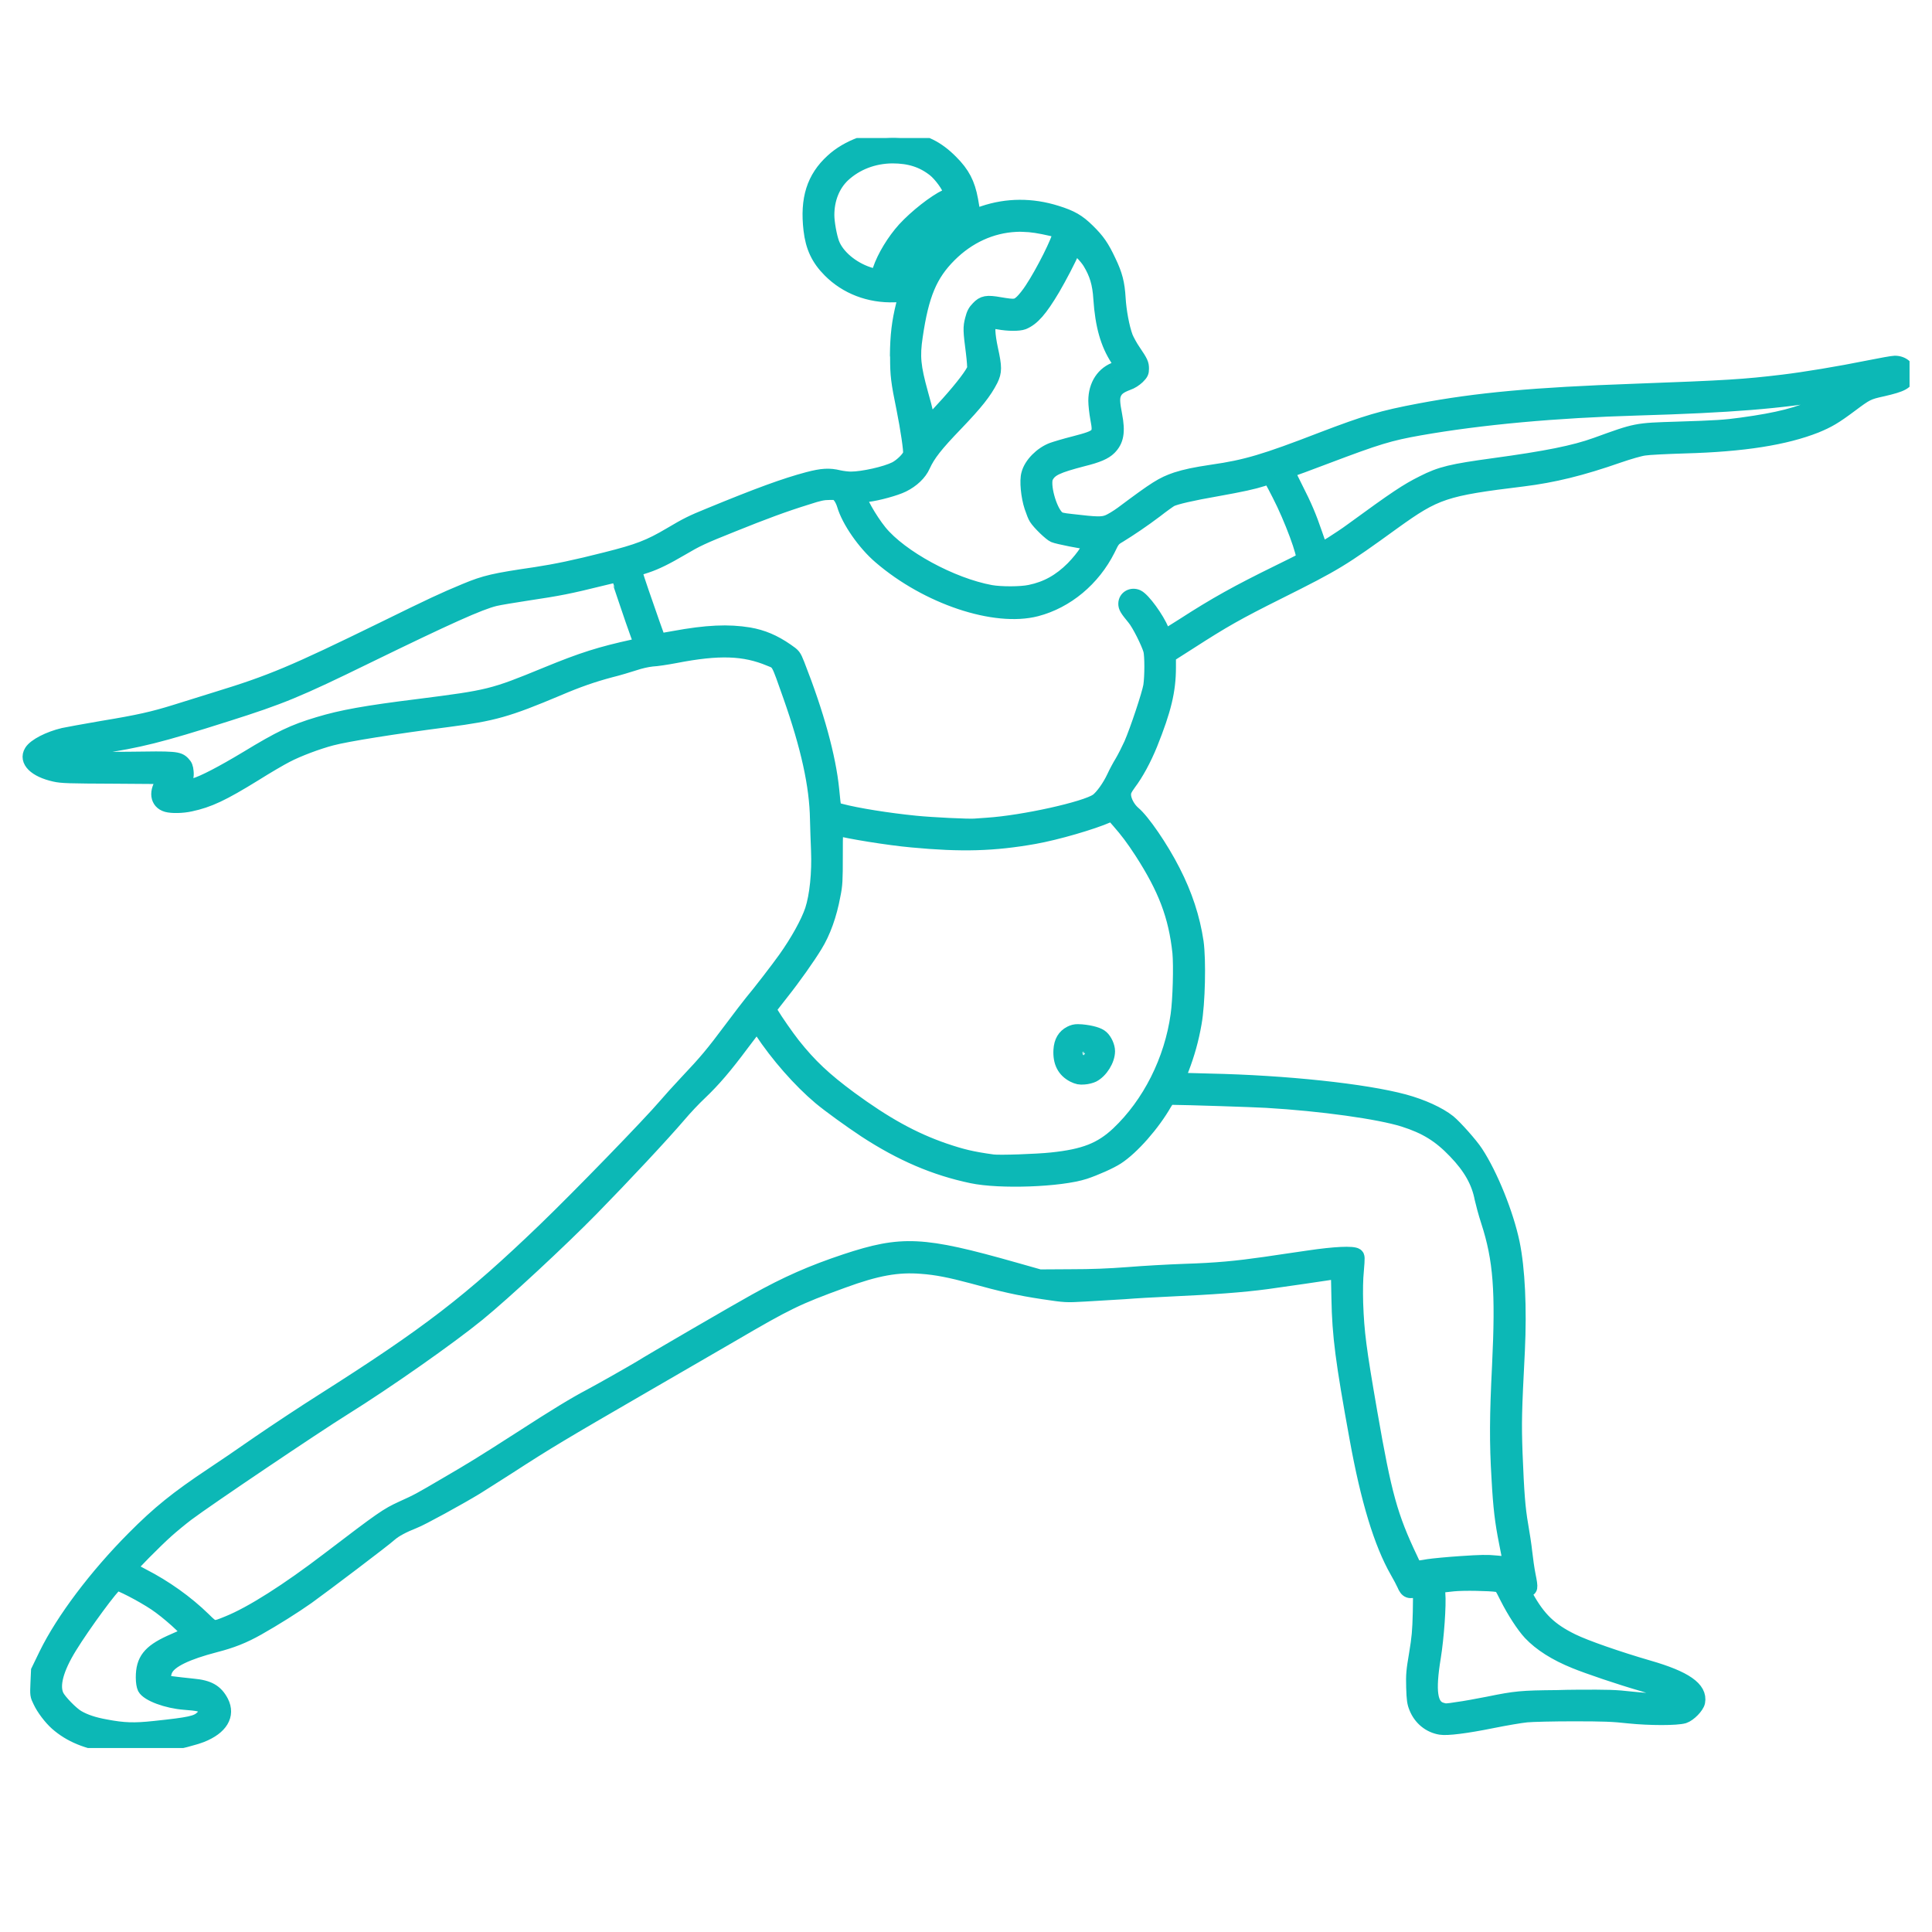 <svg xmlns="http://www.w3.org/2000/svg" xmlns:xlink="http://www.w3.org/1999/xlink" width="73" zoomAndPan="magnify" viewBox="0 0 42 42" height="73" preserveAspectRatio="xMidYMid meet" version="1.0"><defs><clipPath id="26608348a2"><path d="M 0.488 3 L 41.512 3 L 41.512 38 L 0.488 38 Z M 0.488 3 " clip-rule="nonzero"/></clipPath></defs><g clip-path="url(#26608348a2)"><path stroke="#0cb8b6" stroke-width="0.3" fill="#0cb8b6" d="M 19.449 3 C 18.949 2.996 18.426 3.184 18.09 3.496 C 17.684 3.867 17.539 4.324 17.617 4.996 C 17.66 5.371 17.785 5.633 18.035 5.883 C 18.395 6.246 18.898 6.441 19.445 6.422 C 19.574 6.418 19.68 6.414 19.68 6.418 C 19.68 6.418 19.656 6.508 19.629 6.621 C 19.535 6.996 19.5 7.297 19.496 7.73 C 19.496 7.738 19.5 7.746 19.5 7.758 C 19.5 7.762 19.5 7.77 19.5 7.773 C 19.5 8.156 19.516 8.293 19.637 8.883 C 19.723 9.309 19.797 9.809 19.781 9.867 C 19.762 9.953 19.594 10.117 19.465 10.184 C 19.258 10.289 18.758 10.402 18.496 10.402 C 18.426 10.402 18.309 10.387 18.238 10.371 C 18.027 10.32 17.875 10.328 17.562 10.41 C 17.062 10.543 16.484 10.754 15.414 11.195 C 15.039 11.348 14.941 11.395 14.566 11.617 C 14.117 11.883 13.871 11.977 13.176 12.152 C 12.5 12.324 12.082 12.41 11.645 12.477 C 10.742 12.609 10.551 12.652 10.117 12.832 C 9.629 13.035 9.418 13.133 8.32 13.672 C 6.379 14.621 5.898 14.824 4.699 15.191 C 4.406 15.281 4.008 15.406 3.82 15.465 C 3.332 15.617 3.023 15.688 2.223 15.82 C 1.832 15.887 1.453 15.957 1.379 15.973 C 1.066 16.047 0.758 16.203 0.676 16.336 C 0.551 16.539 0.766 16.75 1.188 16.844 C 1.34 16.879 1.5 16.883 2.48 16.887 C 3.094 16.891 3.602 16.895 3.605 16.895 C 3.609 16.895 3.586 16.93 3.555 16.969 C 3.375 17.203 3.406 17.441 3.625 17.504 C 3.738 17.535 3.965 17.531 4.141 17.492 C 4.543 17.406 4.84 17.266 5.543 16.832 C 5.797 16.672 6.105 16.492 6.227 16.43 C 6.48 16.297 6.91 16.137 7.207 16.059 C 7.547 15.969 8.578 15.805 9.734 15.656 C 10.727 15.527 11.031 15.441 12.117 14.984 C 12.562 14.793 12.891 14.68 13.273 14.578 C 13.434 14.539 13.664 14.469 13.785 14.43 C 13.926 14.383 14.066 14.352 14.176 14.34 C 14.273 14.336 14.5 14.301 14.684 14.266 C 15.633 14.082 16.18 14.102 16.73 14.332 C 16.93 14.414 16.898 14.359 17.172 15.133 C 17.562 16.242 17.746 17.082 17.758 17.805 C 17.762 17.988 17.773 18.297 17.781 18.488 C 17.801 18.977 17.75 19.473 17.648 19.785 C 17.555 20.059 17.332 20.461 17.066 20.836 C 16.902 21.066 16.504 21.582 16.336 21.781 C 16.281 21.848 16.086 22.102 15.902 22.348 C 15.477 22.918 15.336 23.082 14.934 23.508 C 14.754 23.699 14.539 23.938 14.457 24.035 C 14.125 24.426 12.582 26.016 11.84 26.73 C 10.219 28.289 9.305 28.992 7.008 30.449 C 6.625 30.691 6.004 31.102 5.629 31.359 C 5.254 31.621 4.793 31.934 4.609 32.055 C 3.848 32.562 3.453 32.879 2.902 33.434 C 2.09 34.25 1.367 35.207 0.996 35.965 L 0.824 36.32 L 0.812 36.586 C 0.801 36.848 0.801 36.855 0.867 36.988 C 0.938 37.141 1.094 37.348 1.23 37.469 C 1.523 37.727 1.891 37.879 2.402 37.953 C 2.656 37.992 3.336 37.98 3.582 37.934 C 3.887 37.879 4.211 37.793 4.379 37.73 C 4.805 37.562 4.969 37.289 4.82 36.996 C 4.699 36.766 4.539 36.672 4.191 36.641 C 3.777 36.598 3.605 36.574 3.586 36.562 C 3.551 36.539 3.562 36.379 3.609 36.293 C 3.703 36.105 4.059 35.934 4.676 35.773 C 5.039 35.68 5.297 35.578 5.609 35.402 C 5.969 35.199 6.402 34.926 6.684 34.727 C 7.043 34.469 8.371 33.465 8.488 33.355 C 8.59 33.266 8.766 33.172 9.004 33.078 C 9.16 33.02 9.98 32.57 10.352 32.344 C 10.461 32.277 10.777 32.074 11.059 31.895 C 11.91 31.344 12.199 31.172 14 30.129 C 14.695 29.727 15.551 29.23 15.902 29.027 C 17.117 28.316 17.328 28.215 18.316 27.855 C 19.059 27.582 19.516 27.5 20.039 27.543 C 20.355 27.566 20.656 27.625 21.137 27.754 C 21.789 27.934 22.152 28.016 22.672 28.094 C 23.168 28.168 23.172 28.168 23.582 28.145 C 23.809 28.133 24.191 28.109 24.438 28.094 C 24.684 28.074 25.102 28.051 25.371 28.039 C 26.398 27.992 27.02 27.945 27.543 27.875 C 27.809 27.84 28.926 27.676 29.023 27.66 L 29.082 27.648 L 29.094 28.23 C 29.109 29.039 29.18 29.586 29.488 31.273 C 29.73 32.609 30.016 33.551 30.367 34.164 C 30.426 34.266 30.492 34.391 30.516 34.445 C 30.582 34.602 30.633 34.621 30.832 34.562 C 30.871 34.551 30.871 34.57 30.863 35.047 C 30.852 35.473 30.84 35.598 30.781 35.957 C 30.719 36.324 30.711 36.402 30.719 36.684 C 30.727 36.949 30.738 37.02 30.781 37.125 C 30.875 37.359 31.074 37.523 31.316 37.562 C 31.457 37.586 31.871 37.535 32.43 37.422 C 32.723 37.363 33.062 37.305 33.188 37.293 C 33.312 37.281 33.77 37.27 34.203 37.27 C 34.852 37.27 35.062 37.277 35.41 37.316 C 35.867 37.363 36.449 37.363 36.609 37.316 C 36.727 37.277 36.898 37.102 36.918 37 C 36.973 36.707 36.637 36.473 35.832 36.242 C 35.188 36.055 34.465 35.805 34.18 35.664 C 33.703 35.43 33.453 35.191 33.184 34.703 C 33.141 34.625 33.105 34.555 33.105 34.547 C 33.105 34.539 33.137 34.539 33.18 34.547 C 33.285 34.566 33.293 34.535 33.234 34.246 C 33.207 34.113 33.176 33.887 33.16 33.742 C 33.145 33.598 33.105 33.34 33.074 33.164 C 33.008 32.785 32.984 32.461 32.949 31.59 C 32.926 30.922 32.93 30.719 33 29.355 C 33.043 28.441 33.004 27.586 32.887 27.02 C 32.754 26.387 32.414 25.543 32.094 25.055 C 31.98 24.879 31.641 24.5 31.5 24.383 C 31.285 24.211 30.914 24.043 30.527 23.938 C 29.672 23.707 27.953 23.523 26.289 23.488 C 25.918 23.48 25.609 23.469 25.609 23.465 C 25.609 23.461 25.648 23.359 25.699 23.234 C 25.82 22.918 25.91 22.605 25.973 22.242 C 26.051 21.812 26.07 20.871 26.016 20.48 C 25.938 19.957 25.773 19.449 25.508 18.934 C 25.25 18.426 24.844 17.836 24.645 17.672 C 24.531 17.574 24.438 17.402 24.438 17.277 C 24.438 17.203 24.457 17.16 24.547 17.035 C 24.715 16.812 24.879 16.508 25.016 16.172 C 25.312 15.434 25.414 15.016 25.414 14.512 L 25.414 14.254 L 25.855 13.973 C 26.609 13.488 26.898 13.324 27.805 12.871 C 29.039 12.254 29.168 12.176 30.301 11.355 C 31.215 10.699 31.406 10.633 33.105 10.426 C 33.77 10.344 34.379 10.195 35.184 9.914 C 35.41 9.836 35.652 9.766 35.746 9.754 C 35.84 9.738 36.238 9.719 36.633 9.707 C 37.902 9.672 38.809 9.527 39.48 9.262 C 39.754 9.148 39.883 9.074 40.238 8.809 C 40.578 8.555 40.605 8.539 40.926 8.469 C 41.352 8.371 41.457 8.316 41.48 8.16 C 41.504 8.008 41.375 7.883 41.191 7.883 C 41.145 7.883 40.887 7.93 40.617 7.984 C 39.98 8.113 39.223 8.238 38.762 8.293 C 37.914 8.395 37.551 8.418 35.535 8.492 C 33.34 8.57 32.109 8.684 30.867 8.918 C 30.039 9.074 29.711 9.172 28.738 9.543 C 27.496 10.023 27.086 10.145 26.352 10.25 C 25.957 10.309 25.781 10.348 25.57 10.414 C 25.262 10.52 25.133 10.602 24.391 11.156 C 24.285 11.234 24.148 11.316 24.086 11.34 C 23.961 11.391 23.832 11.387 23.301 11.324 C 23.086 11.301 23.035 11.289 22.988 11.246 C 22.816 11.086 22.668 10.527 22.75 10.367 C 22.836 10.203 22.977 10.137 23.547 9.988 C 23.863 9.91 24.023 9.84 24.121 9.742 C 24.281 9.582 24.316 9.391 24.246 9.027 C 24.191 8.746 24.188 8.641 24.234 8.543 C 24.277 8.453 24.352 8.398 24.516 8.336 C 24.598 8.309 24.68 8.254 24.738 8.199 C 24.816 8.121 24.828 8.094 24.828 8.016 C 24.828 7.91 24.812 7.871 24.648 7.629 C 24.582 7.535 24.508 7.395 24.48 7.328 C 24.402 7.117 24.336 6.758 24.32 6.477 C 24.301 6.16 24.254 5.973 24.113 5.68 C 23.965 5.363 23.867 5.223 23.652 5.012 C 23.441 4.805 23.293 4.719 22.965 4.617 C 22.43 4.449 21.891 4.453 21.379 4.625 C 21.277 4.664 21.184 4.691 21.176 4.691 C 21.164 4.691 21.16 4.668 21.16 4.641 C 21.16 4.613 21.137 4.48 21.113 4.344 C 21.047 3.988 20.934 3.77 20.68 3.516 C 20.379 3.211 20.078 3.062 19.664 3.016 C 19.594 3.008 19.52 3.004 19.449 3 Z M 19.398 3.402 C 19.773 3.402 20.055 3.492 20.312 3.695 C 20.445 3.801 20.629 4.055 20.648 4.156 C 20.66 4.215 20.652 4.227 20.566 4.266 C 20.324 4.379 19.91 4.703 19.656 4.98 C 19.43 5.23 19.215 5.582 19.121 5.863 C 19.074 6 19.051 6.008 18.879 5.953 C 18.516 5.832 18.203 5.566 18.098 5.289 C 18.043 5.141 17.988 4.836 17.988 4.676 C 17.988 4.332 18.109 4.023 18.332 3.812 C 18.613 3.551 18.988 3.406 19.398 3.402 Z M 20.742 4.824 C 20.762 4.82 20.766 4.836 20.766 4.871 C 20.766 4.906 20.723 4.957 20.594 5.059 C 20.316 5.273 20.09 5.543 19.93 5.836 C 19.855 5.973 19.848 5.984 19.777 5.984 C 19.738 5.984 19.703 5.973 19.703 5.961 C 19.703 5.906 19.871 5.613 19.996 5.457 C 20.133 5.281 20.391 5.051 20.613 4.898 C 20.68 4.852 20.719 4.828 20.742 4.824 Z M 22.254 4.891 C 22.426 4.895 22.594 4.922 22.867 4.984 C 23.02 5.02 23.027 5.023 23.027 5.082 C 23.027 5.203 22.664 5.926 22.422 6.289 C 22.359 6.387 22.262 6.508 22.211 6.555 C 22.098 6.66 22.062 6.664 21.734 6.609 C 21.453 6.559 21.371 6.574 21.258 6.695 C 21.188 6.766 21.16 6.82 21.129 6.941 C 21.082 7.117 21.086 7.191 21.148 7.668 C 21.168 7.832 21.18 7.988 21.172 8.016 C 21.148 8.109 20.918 8.414 20.602 8.766 C 20.438 8.949 20.277 9.121 20.242 9.145 L 20.184 9.184 L 20.148 9.016 C 20.129 8.926 20.074 8.715 20.027 8.551 C 19.867 7.973 19.844 7.75 19.91 7.312 C 20.043 6.402 20.227 5.969 20.645 5.551 C 21.051 5.145 21.551 4.918 22.082 4.891 C 22.141 4.887 22.199 4.887 22.254 4.891 Z M 23.371 5.383 C 23.414 5.383 23.617 5.59 23.688 5.711 C 23.832 5.949 23.898 6.164 23.918 6.492 C 23.957 7.074 24.07 7.473 24.289 7.809 C 24.336 7.883 24.371 7.953 24.363 7.965 C 24.359 7.973 24.316 7.996 24.27 8.012 C 23.984 8.105 23.809 8.371 23.809 8.711 C 23.809 8.797 23.828 8.973 23.852 9.102 C 23.922 9.465 23.902 9.488 23.363 9.629 C 23.16 9.68 22.941 9.746 22.875 9.77 C 22.637 9.859 22.406 10.09 22.352 10.305 C 22.309 10.449 22.344 10.797 22.418 11.02 C 22.453 11.125 22.496 11.234 22.516 11.262 C 22.59 11.379 22.836 11.613 22.91 11.645 C 22.988 11.68 23.562 11.793 23.656 11.793 C 23.719 11.793 23.711 11.816 23.609 11.992 C 23.551 12.086 23.438 12.227 23.32 12.348 C 23.039 12.629 22.75 12.789 22.391 12.863 C 22.191 12.906 21.758 12.906 21.539 12.867 C 20.688 12.711 19.582 12.109 19.133 11.559 C 18.914 11.289 18.652 10.824 18.703 10.793 C 18.719 10.781 18.789 10.77 18.863 10.762 C 19.074 10.738 19.473 10.629 19.629 10.551 C 19.836 10.449 20 10.293 20.074 10.125 C 20.184 9.883 20.348 9.672 20.789 9.215 C 21.223 8.762 21.41 8.527 21.547 8.258 C 21.633 8.082 21.633 7.98 21.547 7.59 C 21.48 7.277 21.469 7.062 21.523 7.008 C 21.543 6.988 21.586 6.992 21.707 7.012 C 21.918 7.051 22.152 7.051 22.246 7.016 C 22.453 6.93 22.621 6.738 22.895 6.277 C 23.039 6.031 23.25 5.629 23.316 5.465 C 23.336 5.422 23.359 5.383 23.371 5.383 Z M 39.965 8.523 C 39.98 8.539 39.695 8.715 39.516 8.805 C 39.113 9 38.664 9.117 37.859 9.227 C 37.496 9.277 37.316 9.289 36.461 9.316 C 35.555 9.344 35.582 9.34 34.699 9.66 C 34.223 9.832 33.617 9.953 32.473 10.109 C 31.559 10.234 31.32 10.289 30.93 10.488 C 30.578 10.664 30.355 10.812 29.375 11.527 C 29.266 11.609 29.074 11.734 28.957 11.809 C 28.836 11.883 28.734 11.945 28.727 11.945 C 28.715 11.945 28.723 11.969 28.598 11.605 C 28.469 11.227 28.371 10.996 28.168 10.598 C 28.012 10.289 28.004 10.258 28.035 10.234 C 28.059 10.219 28.082 10.207 28.094 10.207 C 28.102 10.207 28.43 10.086 28.82 9.938 C 29.957 9.508 30.203 9.434 30.867 9.316 C 32.199 9.082 33.828 8.934 35.602 8.883 C 37.621 8.824 38.73 8.734 39.785 8.547 C 39.879 8.531 39.961 8.52 39.965 8.523 Z M 27.547 10.391 C 27.617 10.379 27.641 10.441 27.801 10.75 C 28.07 11.27 28.371 12.086 28.324 12.16 C 28.316 12.164 28.309 12.172 28.301 12.176 C 28.266 12.195 28.059 12.301 27.793 12.43 C 26.902 12.867 26.422 13.133 25.715 13.59 C 25.5 13.727 25.324 13.836 25.32 13.832 C 25.316 13.824 25.293 13.77 25.266 13.703 C 25.156 13.438 24.859 13.031 24.73 12.969 C 24.602 12.91 24.461 12.988 24.461 13.125 C 24.461 13.199 24.488 13.246 24.652 13.445 C 24.754 13.566 24.957 13.973 25.004 14.137 C 25.035 14.254 25.035 14.703 25.004 14.91 C 24.973 15.094 24.715 15.871 24.582 16.176 C 24.527 16.297 24.438 16.473 24.387 16.559 C 24.332 16.648 24.254 16.793 24.211 16.887 C 24.113 17.098 23.957 17.316 23.848 17.398 C 23.598 17.574 22.246 17.875 21.461 17.926 C 21.348 17.934 21.227 17.941 21.191 17.945 C 21.066 17.957 20.258 17.918 19.91 17.883 C 19.316 17.824 18.629 17.715 18.277 17.621 C 18.121 17.578 18.141 17.633 18.094 17.168 C 18.023 16.457 17.766 15.52 17.344 14.445 C 17.266 14.25 17.262 14.246 17.105 14.137 C 16.828 13.945 16.578 13.84 16.285 13.789 C 15.836 13.715 15.367 13.734 14.645 13.867 C 14.477 13.898 14.332 13.922 14.328 13.918 C 14.316 13.902 14.117 13.34 13.957 12.871 C 13.812 12.449 13.801 12.398 13.836 12.379 C 13.855 12.371 13.953 12.336 14.055 12.305 C 14.266 12.234 14.48 12.129 14.812 11.934 C 15.152 11.734 15.254 11.684 15.93 11.414 C 16.598 11.145 17.039 10.98 17.543 10.824 C 17.805 10.738 17.898 10.719 18.027 10.719 C 18.18 10.715 18.188 10.719 18.246 10.785 C 18.281 10.824 18.324 10.91 18.344 10.98 C 18.445 11.324 18.789 11.82 19.133 12.113 C 20.156 12.992 21.629 13.484 22.531 13.25 C 23.191 13.078 23.77 12.594 24.094 11.949 C 24.195 11.738 24.207 11.723 24.336 11.648 C 24.57 11.504 24.855 11.312 25.129 11.105 C 25.273 10.992 25.422 10.887 25.457 10.867 C 25.562 10.816 25.914 10.734 26.449 10.641 C 26.996 10.543 27.246 10.488 27.453 10.422 C 27.496 10.406 27.523 10.395 27.547 10.391 Z M 13.414 12.512 C 13.418 12.516 13.5 12.758 13.598 13.051 C 13.695 13.344 13.812 13.676 13.852 13.785 C 13.895 13.895 13.922 13.992 13.918 14.004 C 13.91 14.012 13.848 14.035 13.781 14.047 C 13.051 14.207 12.664 14.328 11.867 14.656 C 10.707 15.133 10.637 15.148 9.102 15.344 C 7.941 15.488 7.426 15.582 6.922 15.734 C 6.375 15.898 6.09 16.035 5.363 16.477 C 4.824 16.801 4.418 17.012 4.227 17.066 C 4.02 17.125 3.949 17.141 3.961 17.121 C 4.055 16.93 4.07 16.883 4.059 16.773 C 4.051 16.684 4.035 16.641 3.988 16.594 C 3.883 16.48 3.805 16.477 2.793 16.492 C 1.918 16.504 1.371 16.488 1.289 16.441 C 1.266 16.43 1.285 16.414 1.363 16.391 C 1.523 16.336 1.633 16.316 2.125 16.242 C 3.02 16.109 3.469 16 4.93 15.535 C 6.113 15.16 6.465 15.016 7.984 14.273 C 9.738 13.418 10.426 13.109 10.762 13.027 C 10.859 13.004 11.168 12.953 11.449 12.91 C 12.172 12.801 12.352 12.766 13.098 12.582 C 13.266 12.539 13.41 12.508 13.414 12.512 Z M 24.176 17.699 L 24.312 17.855 C 24.5 18.07 24.621 18.23 24.812 18.523 C 25.328 19.324 25.551 19.91 25.637 20.707 C 25.664 20.996 25.645 21.73 25.598 22.062 C 25.461 23.051 24.984 23.996 24.301 24.641 C 23.93 24.988 23.57 25.129 22.863 25.203 C 22.531 25.238 21.719 25.266 21.582 25.246 C 21.129 25.184 20.906 25.129 20.527 25 C 19.848 24.766 19.242 24.43 18.48 23.871 C 17.926 23.461 17.609 23.164 17.246 22.707 C 17.105 22.527 16.867 22.184 16.781 22.039 L 16.723 21.938 L 16.992 21.594 C 17.262 21.254 17.574 20.812 17.73 20.555 C 17.906 20.27 18.043 19.891 18.121 19.465 C 18.168 19.238 18.172 19.141 18.172 18.605 C 18.172 18.082 18.176 18.004 18.203 18.016 C 18.426 18.082 19.309 18.227 19.824 18.273 C 20.906 18.375 21.602 18.355 22.484 18.199 C 22.969 18.113 23.746 17.887 24.094 17.734 Z M 16.453 22.281 C 16.457 22.281 16.496 22.34 16.543 22.406 C 16.895 22.941 17.383 23.496 17.824 23.867 C 18.035 24.043 18.473 24.359 18.809 24.582 C 19.594 25.094 20.324 25.406 21.125 25.574 C 21.734 25.703 23.055 25.656 23.582 25.484 C 23.816 25.406 24.141 25.262 24.285 25.168 C 24.613 24.957 25.07 24.438 25.328 23.984 C 25.371 23.914 25.41 23.867 25.434 23.867 C 25.844 23.871 27.258 23.918 27.531 23.934 C 28.727 24.004 29.984 24.18 30.516 24.348 C 30.992 24.5 31.293 24.684 31.629 25.035 C 31.957 25.375 32.137 25.691 32.207 26.059 C 32.227 26.148 32.285 26.371 32.344 26.551 C 32.613 27.379 32.664 28.07 32.586 29.684 C 32.531 30.777 32.527 31.367 32.574 32.133 C 32.609 32.781 32.648 33.086 32.734 33.52 C 32.824 33.977 32.828 33.988 32.797 33.988 C 32.781 33.988 32.66 33.98 32.527 33.965 C 32.336 33.945 32.18 33.949 31.766 33.977 C 31.477 33.996 31.156 34.027 31.051 34.043 C 30.75 34.094 30.773 34.102 30.672 33.887 C 30.234 32.965 30.105 32.504 29.793 30.707 C 29.551 29.312 29.508 28.977 29.484 28.328 C 29.477 28.051 29.48 27.812 29.5 27.613 C 29.523 27.332 29.523 27.312 29.488 27.285 C 29.414 27.23 29.012 27.25 28.457 27.332 C 28.176 27.371 27.742 27.438 27.496 27.473 C 26.867 27.562 26.461 27.602 25.742 27.625 C 25.402 27.637 24.852 27.668 24.523 27.695 C 24.098 27.727 23.742 27.742 23.266 27.742 L 22.602 27.746 L 22.051 27.59 C 20.051 27.023 19.609 27.004 18.379 27.41 C 17.652 27.652 17.098 27.895 16.414 28.277 C 16.113 28.441 14.102 29.609 13.926 29.723 C 13.766 29.82 13.078 30.211 12.828 30.344 C 12.5 30.516 12.082 30.77 11.309 31.27 C 10.477 31.805 10.227 31.957 9.723 32.25 C 9.098 32.617 9.082 32.625 8.738 32.781 C 8.406 32.934 8.316 32.996 7.137 33.895 C 6.254 34.57 5.469 35.07 4.957 35.277 C 4.641 35.406 4.648 35.41 4.434 35.199 C 4.059 34.832 3.586 34.496 3.105 34.25 C 2.953 34.172 2.828 34.102 2.828 34.09 C 2.828 34.062 3.379 33.504 3.629 33.281 C 3.742 33.18 3.941 33.016 4.07 32.918 C 4.512 32.586 6.855 31.008 7.477 30.621 C 8.398 30.047 9.773 29.082 10.395 28.574 C 10.965 28.109 12.188 26.973 12.859 26.289 C 13.574 25.559 14.406 24.668 14.77 24.242 C 14.891 24.098 15.094 23.883 15.215 23.77 C 15.52 23.48 15.766 23.191 16.133 22.699 C 16.305 22.473 16.449 22.281 16.453 22.281 Z M 23.434 22.414 C 23.363 22.414 23.328 22.426 23.27 22.453 C 23.133 22.523 23.062 22.645 23.051 22.824 C 23.035 23.09 23.129 23.273 23.332 23.379 C 23.43 23.426 23.469 23.434 23.57 23.426 C 23.637 23.422 23.723 23.398 23.762 23.379 C 23.938 23.289 24.09 23.043 24.09 22.852 C 24.09 22.75 24.027 22.613 23.953 22.547 C 23.887 22.484 23.723 22.438 23.516 22.418 C 23.48 22.418 23.457 22.414 23.434 22.414 Z M 23.566 22.805 C 23.684 22.809 23.719 22.883 23.633 22.973 C 23.543 23.07 23.426 23.008 23.441 22.871 C 23.449 22.828 23.461 22.812 23.512 22.809 C 23.531 22.805 23.551 22.805 23.566 22.805 Z M 2.535 34.43 C 2.582 34.414 3.078 34.668 3.371 34.863 C 3.637 35.039 4.086 35.441 4.086 35.504 C 4.086 35.52 4.059 35.543 4.027 35.555 C 3.992 35.566 3.844 35.633 3.695 35.699 C 3.246 35.906 3.102 36.09 3.102 36.465 C 3.102 36.57 3.117 36.652 3.137 36.695 C 3.211 36.836 3.629 36.992 4.012 37.02 C 4.129 37.027 4.266 37.043 4.316 37.055 C 4.5 37.102 4.527 37.207 4.391 37.336 C 4.273 37.449 4.133 37.48 3.355 37.562 C 2.918 37.609 2.691 37.602 2.297 37.527 C 2.035 37.48 1.84 37.414 1.688 37.324 C 1.555 37.246 1.297 36.98 1.242 36.867 C 1.133 36.645 1.23 36.281 1.523 35.805 C 1.824 35.316 2.453 34.461 2.535 34.43 Z M 32.094 34.434 C 32.285 34.438 32.469 34.445 32.559 34.461 C 32.625 34.473 32.637 34.492 32.754 34.727 C 32.91 35.035 33.113 35.348 33.262 35.508 C 33.488 35.746 33.812 35.953 34.238 36.125 C 34.523 36.242 35.219 36.477 35.676 36.609 C 36.066 36.723 36.449 36.875 36.449 36.918 C 36.449 36.98 36 36.98 35.457 36.922 C 35.117 36.883 34.957 36.879 34.273 36.883 C 34.129 36.883 33.992 36.887 33.852 36.891 C 33.07 36.898 32.949 36.91 32.355 37.031 C 32.117 37.078 31.816 37.133 31.691 37.148 C 31.438 37.188 31.426 37.188 31.336 37.16 C 31.098 37.09 31.051 36.77 31.172 36.031 C 31.242 35.602 31.293 34.887 31.27 34.637 C 31.258 34.469 31.23 34.484 31.594 34.445 C 31.707 34.434 31.906 34.43 32.094 34.434 Z M 32.094 34.434 " fill-opacity="1" fill-rule="nonzero"/></g></svg>